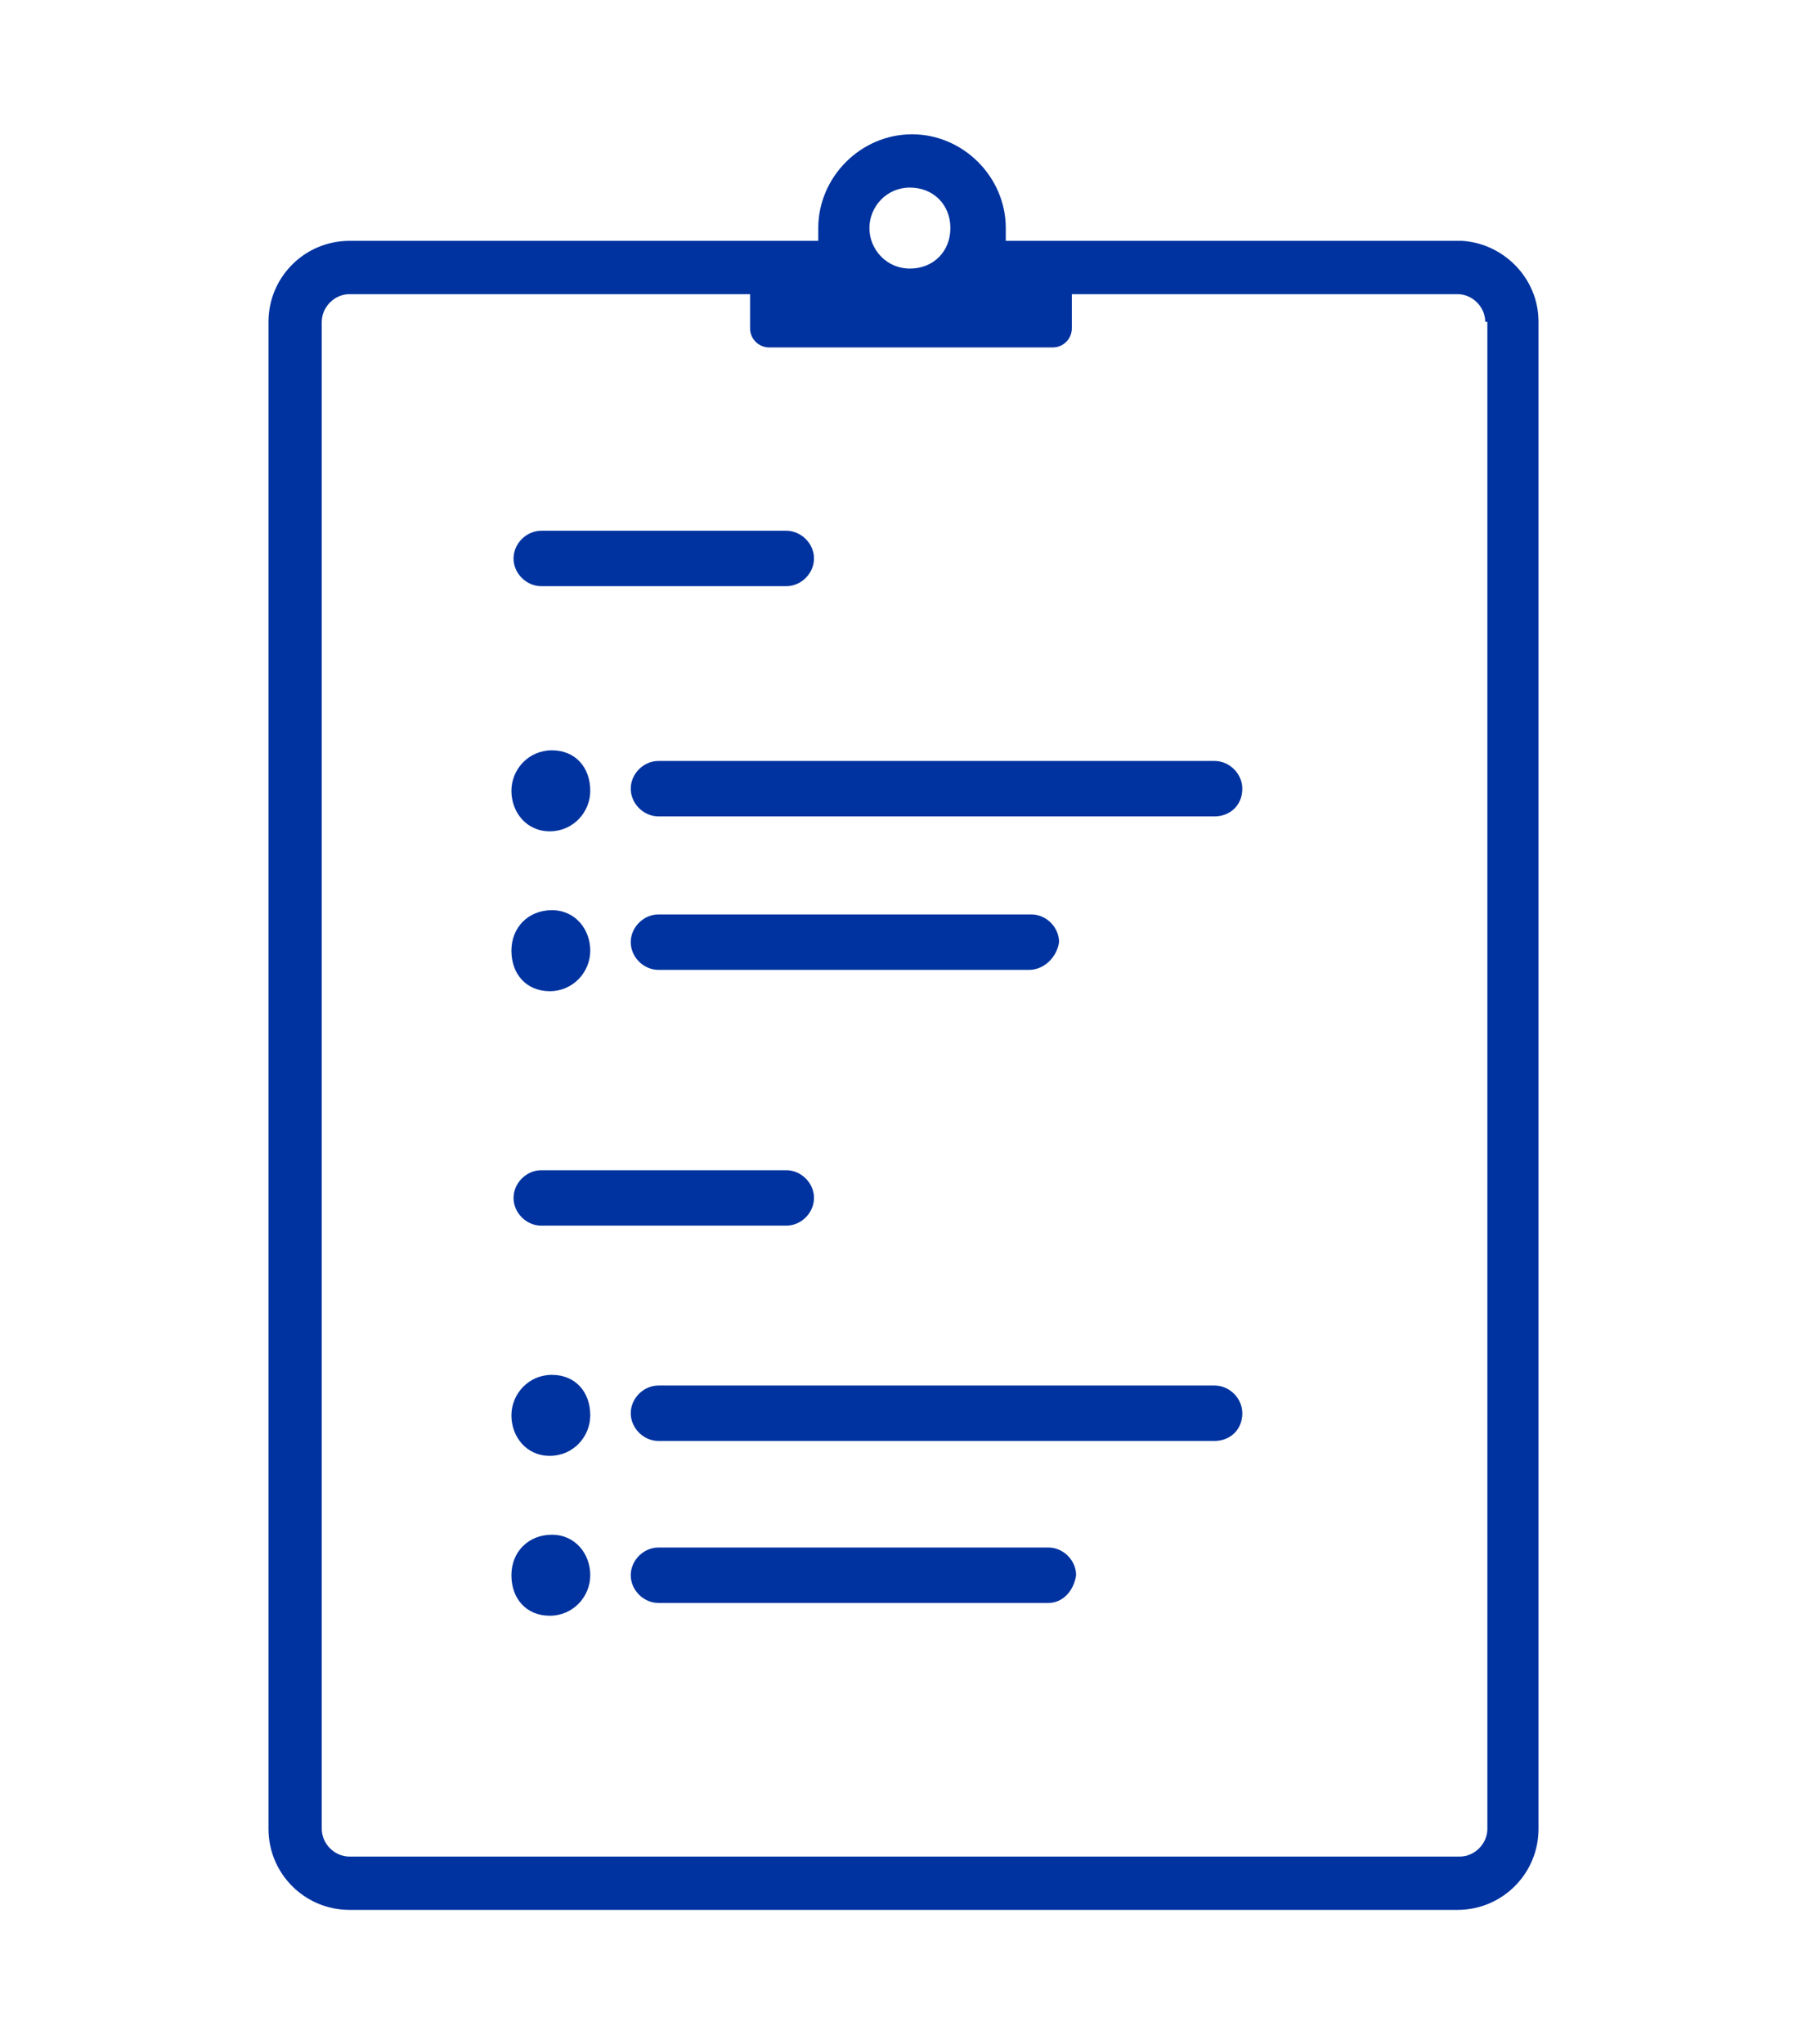 <?xml version="1.0" encoding="utf-8"?>
<!-- Generator: Adobe Illustrator 24.2.0, SVG Export Plug-In . SVG Version: 6.00 Build 0)  -->
<svg version="1.1" id="Capa_1" xmlns="http://www.w3.org/2000/svg" xmlns:xlink="http://www.w3.org/1999/xlink" x="0px" y="0px"
	 viewBox="0 0 84.8 95.9" style="enable-background:new 0 0 84.8 95.9;" xml:space="preserve">
<style type="text/css">
	.st0{fill:#0033A0;}
</style>
<g>
	<g>
		<path class="st0" d="M72.2,15.1v70.7c0,2.1-1.7,3.8-3.8,3.8H16.4c-2.1,0-3.8-1.7-3.8-3.8V15.1c0-2.1,1.7-3.8,3.8-3.8h22
			c0-0.2,0-0.4,0-0.6c0-2.4,2-4.4,4.4-4.4s4.4,2,4.4,4.4c0,0.2,0,0.4,0,0.6h21.4C70.5,11.4,72.2,13,72.2,15.1z M69.7,15.1
			c0-0.7-0.6-1.3-1.3-1.3H50.3v1.6c0,0.5-0.4,0.9-0.9,0.9H36.1c-0.5,0-0.9-0.4-0.9-0.9v-1.6H16.4c-0.7,0-1.3,0.6-1.3,1.3v70.7
			c0,0.7,0.6,1.3,1.3,1.3h52.1c0.7,0,1.3-0.6,1.3-1.3V15.1z M27.7,37.1c0,1-0.8,1.9-1.9,1.9S24,38.1,24,37.1s0.8-1.9,1.9-1.9
			S27.7,36,27.7,37.1z M27.7,44.6c0,1-0.8,1.9-1.9,1.9S24,45.7,24,44.6s0.8-1.9,1.9-1.9S27.7,43.6,27.7,44.6z M27.7,66.4
			c0,1-0.8,1.9-1.9,1.9S24,67.4,24,66.4s0.8-1.9,1.9-1.9S27.7,65.3,27.7,66.4z M27.7,73.9c0,1-0.8,1.9-1.9,1.9S24,75,24,73.9
			s0.8-1.9,1.9-1.9S27.7,72.9,27.7,73.9z M40.8,10.7c0,1,0.8,1.9,1.9,1.9s1.9-0.8,1.9-1.9s-0.8-1.9-1.9-1.9S40.8,9.7,40.8,10.7z
			 M57,38.3H30.9c-0.7,0-1.3-0.6-1.3-1.3v0c0-0.7,0.6-1.3,1.3-1.3H57c0.7,0,1.3,0.6,1.3,1.3v0C58.3,37.8,57.7,38.3,57,38.3z
			 M48.3,45.5H30.9c-0.7,0-1.3-0.6-1.3-1.3v0c0-0.7,0.6-1.3,1.3-1.3h17.5c0.7,0,1.3,0.6,1.3,1.3v0C49.6,44.9,49,45.5,48.3,45.5z
			 M57,67.6H30.9c-0.7,0-1.3-0.6-1.3-1.3v0c0-0.7,0.6-1.3,1.3-1.3H57c0.7,0,1.3,0.6,1.3,1.3v0C58.3,67.1,57.7,67.6,57,67.6z
			 M49.2,75.2H30.9c-0.7,0-1.3-0.6-1.3-1.3l0,0c0-0.7,0.6-1.3,1.3-1.3h18.3c0.7,0,1.3,0.6,1.3,1.3l0,0
			C50.4,74.6,49.9,75.2,49.2,75.2z M36.9,57.5H25.4c-0.7,0-1.3-0.6-1.3-1.3l0,0c0-0.7,0.6-1.3,1.3-1.3h11.5c0.7,0,1.3,0.6,1.3,1.3
			l0,0C38.2,56.9,37.6,57.5,36.9,57.5z M36.9,27.5H25.4c-0.7,0-1.3-0.6-1.3-1.3v0c0-0.7,0.6-1.3,1.3-1.3h11.5c0.7,0,1.3,0.6,1.3,1.3
			v0C38.2,26.9,37.6,27.5,36.9,27.5z"/>
	</g>
</g>
</svg>
